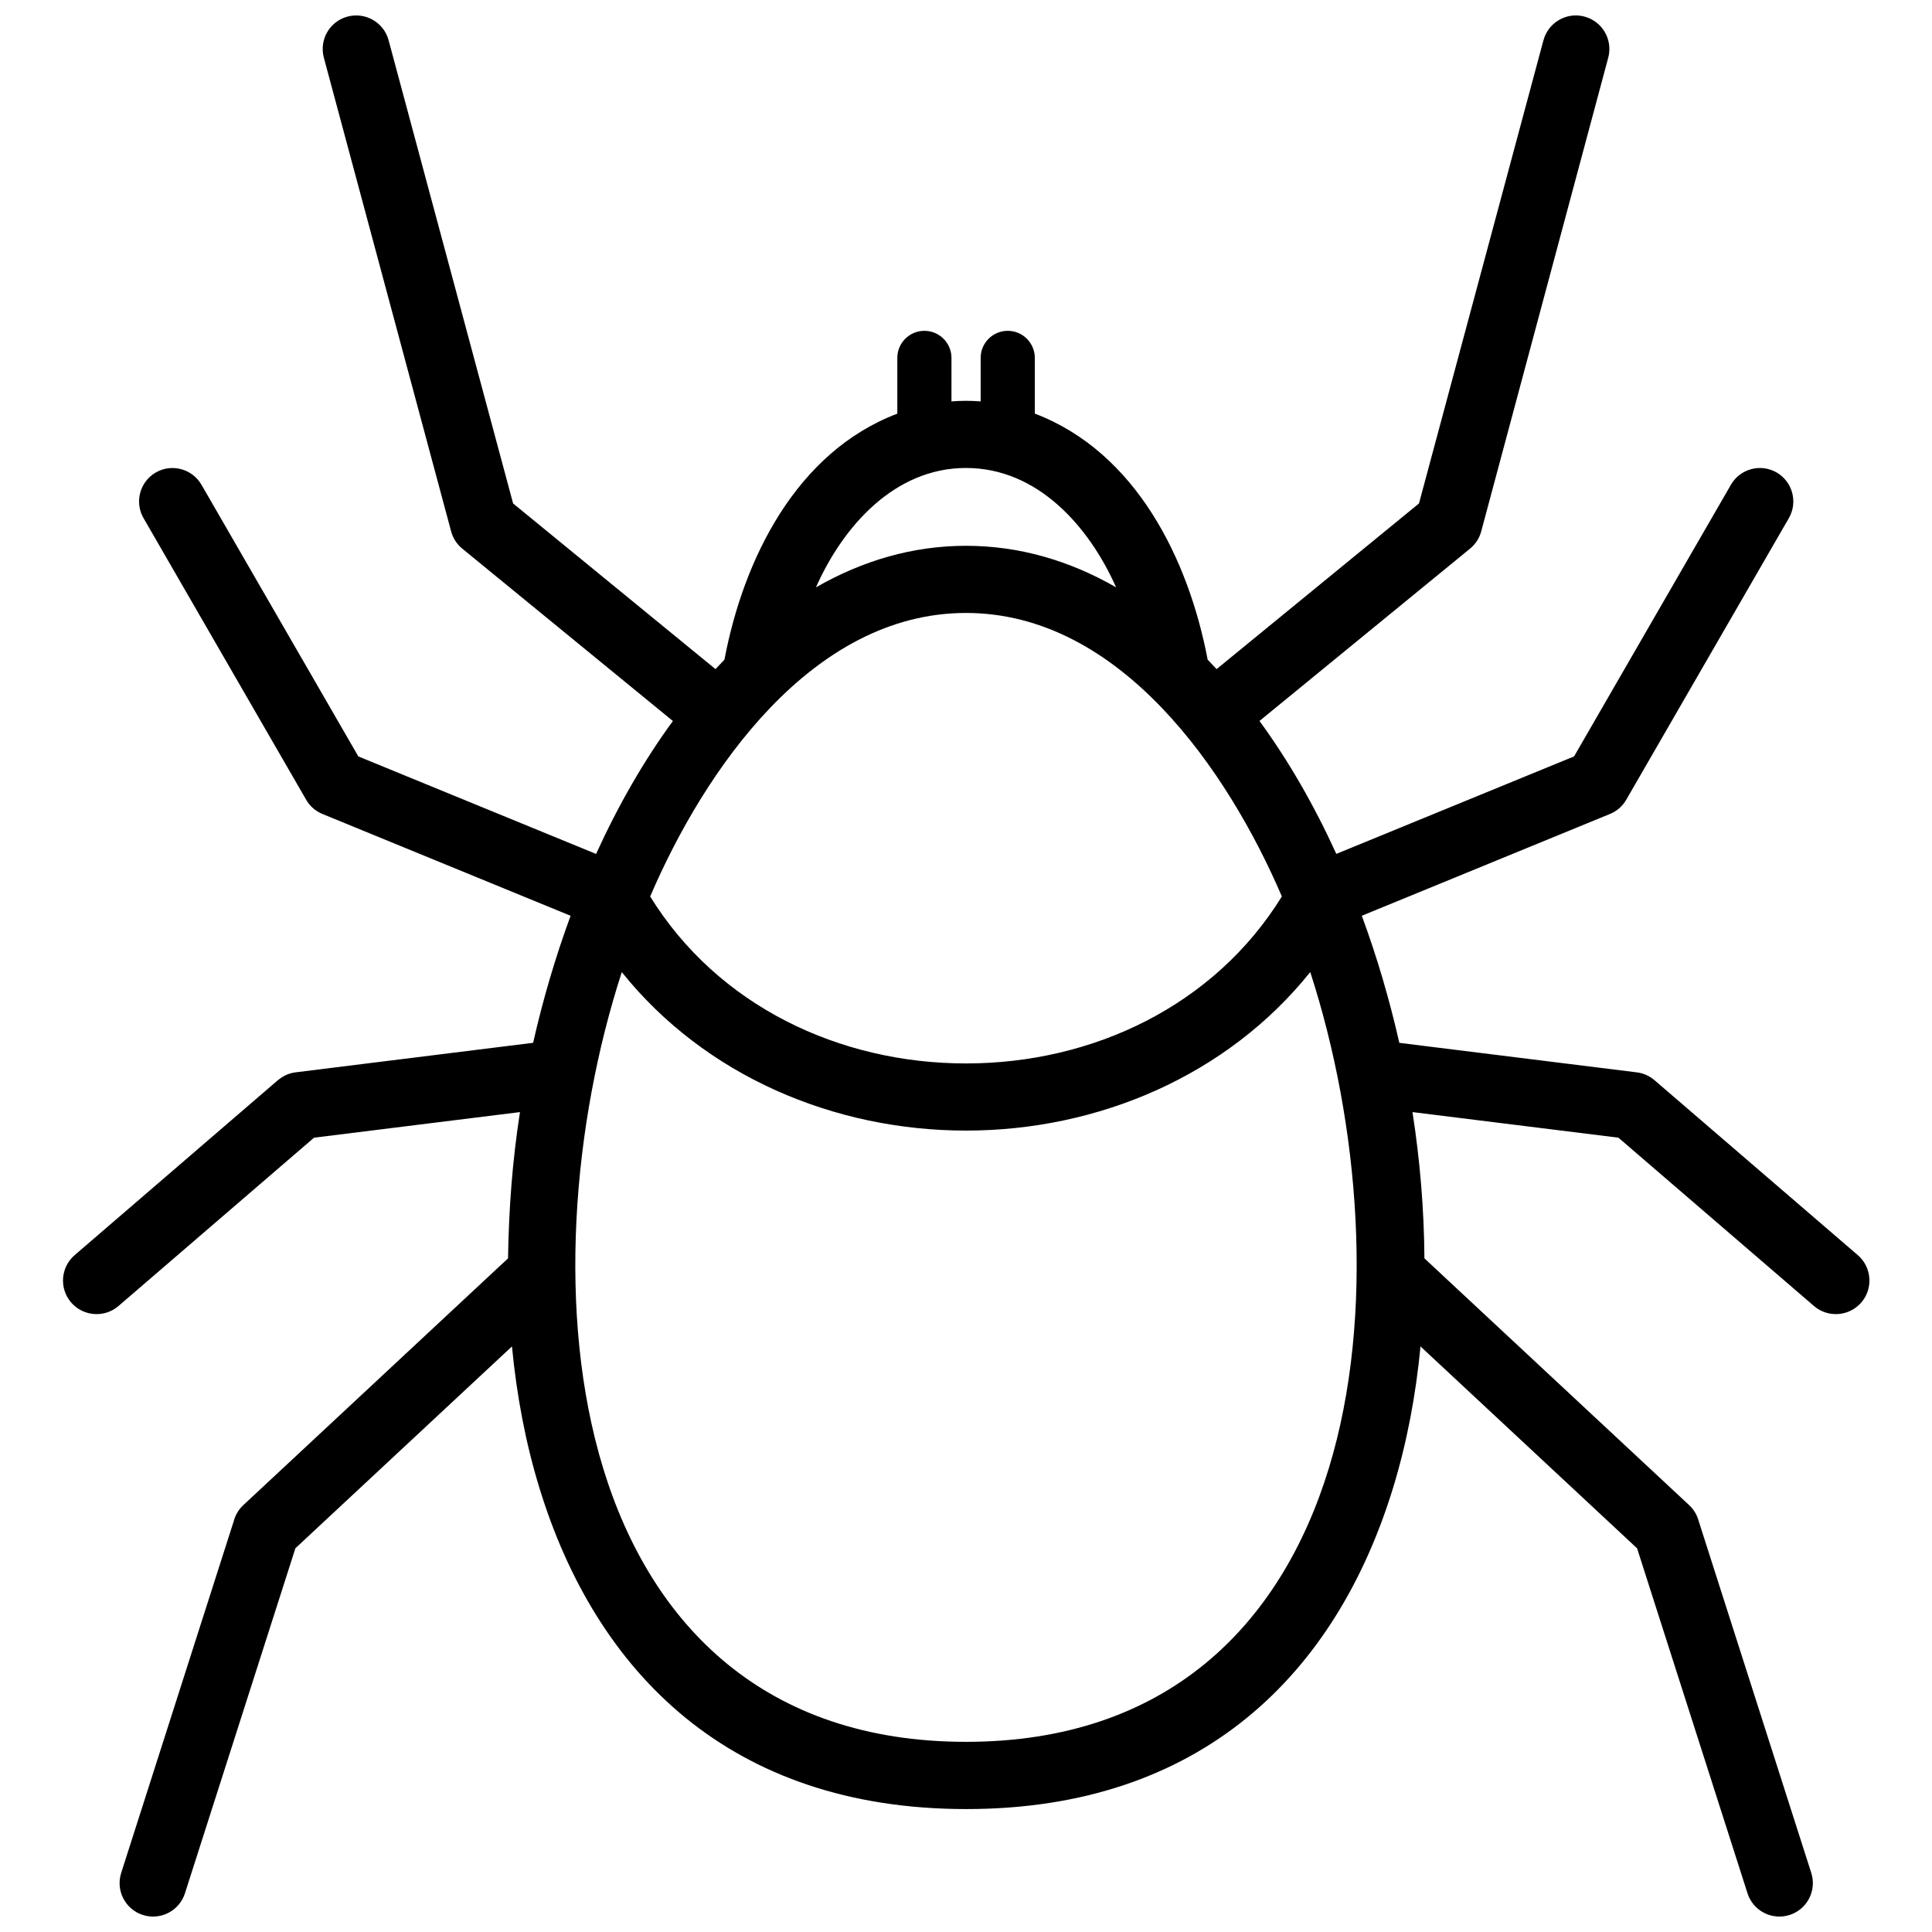 <?xml version="1.0" encoding="UTF-8"?>
<!-- Uploaded to: ICON Repo, www.iconrepo.com, Generator: ICON Repo Mixer Tools -->
<svg width="800px" height="800px" version="1.1" viewBox="144 144 512 512" xmlns="http://www.w3.org/2000/svg">
 <defs>
  <clipPath id="a">
   <path d="m160 148.09h480v503.81h-480z"/>
  </clipPath>
 </defs>
 <g clip-path="url(#a)">
  <path d="m308.78 401.62c22.027 27.496 56.277 41.996 91.219 41.996 34.965 0 69.191-14.508 91.23-42.008 13.008 40.094 17.34 90.926 4.918 131.52-12.734 41.625-42.926 72.477-96.148 72.477s-83.41-30.852-96.148-72.477c-12.422-40.625-8.098-91.387 4.93-131.51m91.223-133.6c18.973 0 32.605 15.488 39.77 31.629-12.281-7.055-25.625-11.004-39.77-11.004-14.148 0-27.488 3.961-39.77 11.012 7.16-16.137 20.793-31.637 39.77-31.637zm0 38.422c40.941 0 69.457 41.945 83.703 75.129-17.906 28.98-50.117 44.254-83.703 44.254-33.582 0-65.797-15.266-83.703-44.246 14.277-33.281 42.781-75.137 83.703-75.137zm153.02-151.75-32.98 122.73-53.637 43.902-2.367-2.508c-5.059-26.641-19.035-55.016-45.805-65.203v-14.762c0-3.961-3.215-7.176-7.176-7.176-3.961 0-7.176 3.215-7.176 7.176v11.527c-2.57-0.203-5.18-0.203-7.738 0l0.004-11.527c0-3.961-3.215-7.176-7.176-7.176-3.961 0-7.176 3.215-7.176 7.176v14.773c-26.793 10.176-40.77 38.543-45.816 65.203l-2.367 2.5-53.637-43.902-32.988-122.73c-1.258-4.746-6.137-7.559-10.883-6.297-4.746 1.258-7.555 6.133-6.285 10.891l33.727 125.51c0.492 1.875 1.551 3.445 2.953 4.594l55.82 45.684c-7.699 10.52-14.52 22.418-20.355 35.227l-63.008-25.844-41.562-71.984c-2.438-4.231-7.871-5.703-12.102-3.266-4.231 2.438-5.703 7.859-3.266 12.09l43.098 74.633c1.008 1.773 2.559 3.055 4.312 3.777l65.777 26.984c-4.051 11.004-7.344 22.238-9.934 33.664l-62.914 7.82c-2.047 0.25-3.578 1.09-5.078 2.387l-53.504 46.059c-3.719 3.203-4.141 8.828-0.938 12.543 3.215 3.719 8.836 4.141 12.555 0.938l51.82-44.605 54.574-6.781c-2.023 13.02-2.953 25.613-3.164 38.762l-70.152 65.395c-1.27 1.188-2.117 2.648-2.527 4.211l-29.836 93.246c-1.492 4.664 1.066 9.664 5.734 11.156 4.656 1.492 9.652-1.066 11.156-5.734l29.27-91.441 57.395-53.496c1.238 13 3.629 25.605 7.266 37.473 14.965 48.898 50.473 85.133 113.12 85.133s98.152-36.242 113.12-85.133c3.637-11.871 6.027-24.477 7.266-37.473l57.395 53.496 29.27 91.441c1.492 4.664 6.488 7.227 11.156 5.734 4.664-1.492 7.234-6.488 5.734-11.156l-29.836-93.246c-0.414-1.562-1.258-3.023-2.527-4.211l-70.152-65.395c-0.09-13-1.168-25.926-3.164-38.762l54.574 6.781 51.82 44.605c3.719 3.203 9.34 2.781 12.555-0.938 3.195-3.719 2.781-9.34-0.938-12.543l-53.867-46.352c-1.301-1.109-2.902-1.875-4.727-2.086l-62.906-7.82c-2.59-11.426-5.883-22.68-9.945-33.676l65.777-26.984c1.754-0.715 3.305-2.004 4.312-3.777l43.098-74.633c2.43-4.231 0.969-9.652-3.266-12.09-4.231-2.438-9.664-0.977-12.102 3.266l-41.562 71.984-63.008 25.836c-5.836-12.809-12.664-24.695-20.363-35.227l55.82-45.684c1.402-1.148 2.457-2.719 2.953-4.594l33.652-125.5c1.27-4.746-1.551-9.621-6.297-10.891-4.734-1.273-9.613 1.551-10.871 6.297z" fill-rule="evenodd"/>
 </g>
</svg>